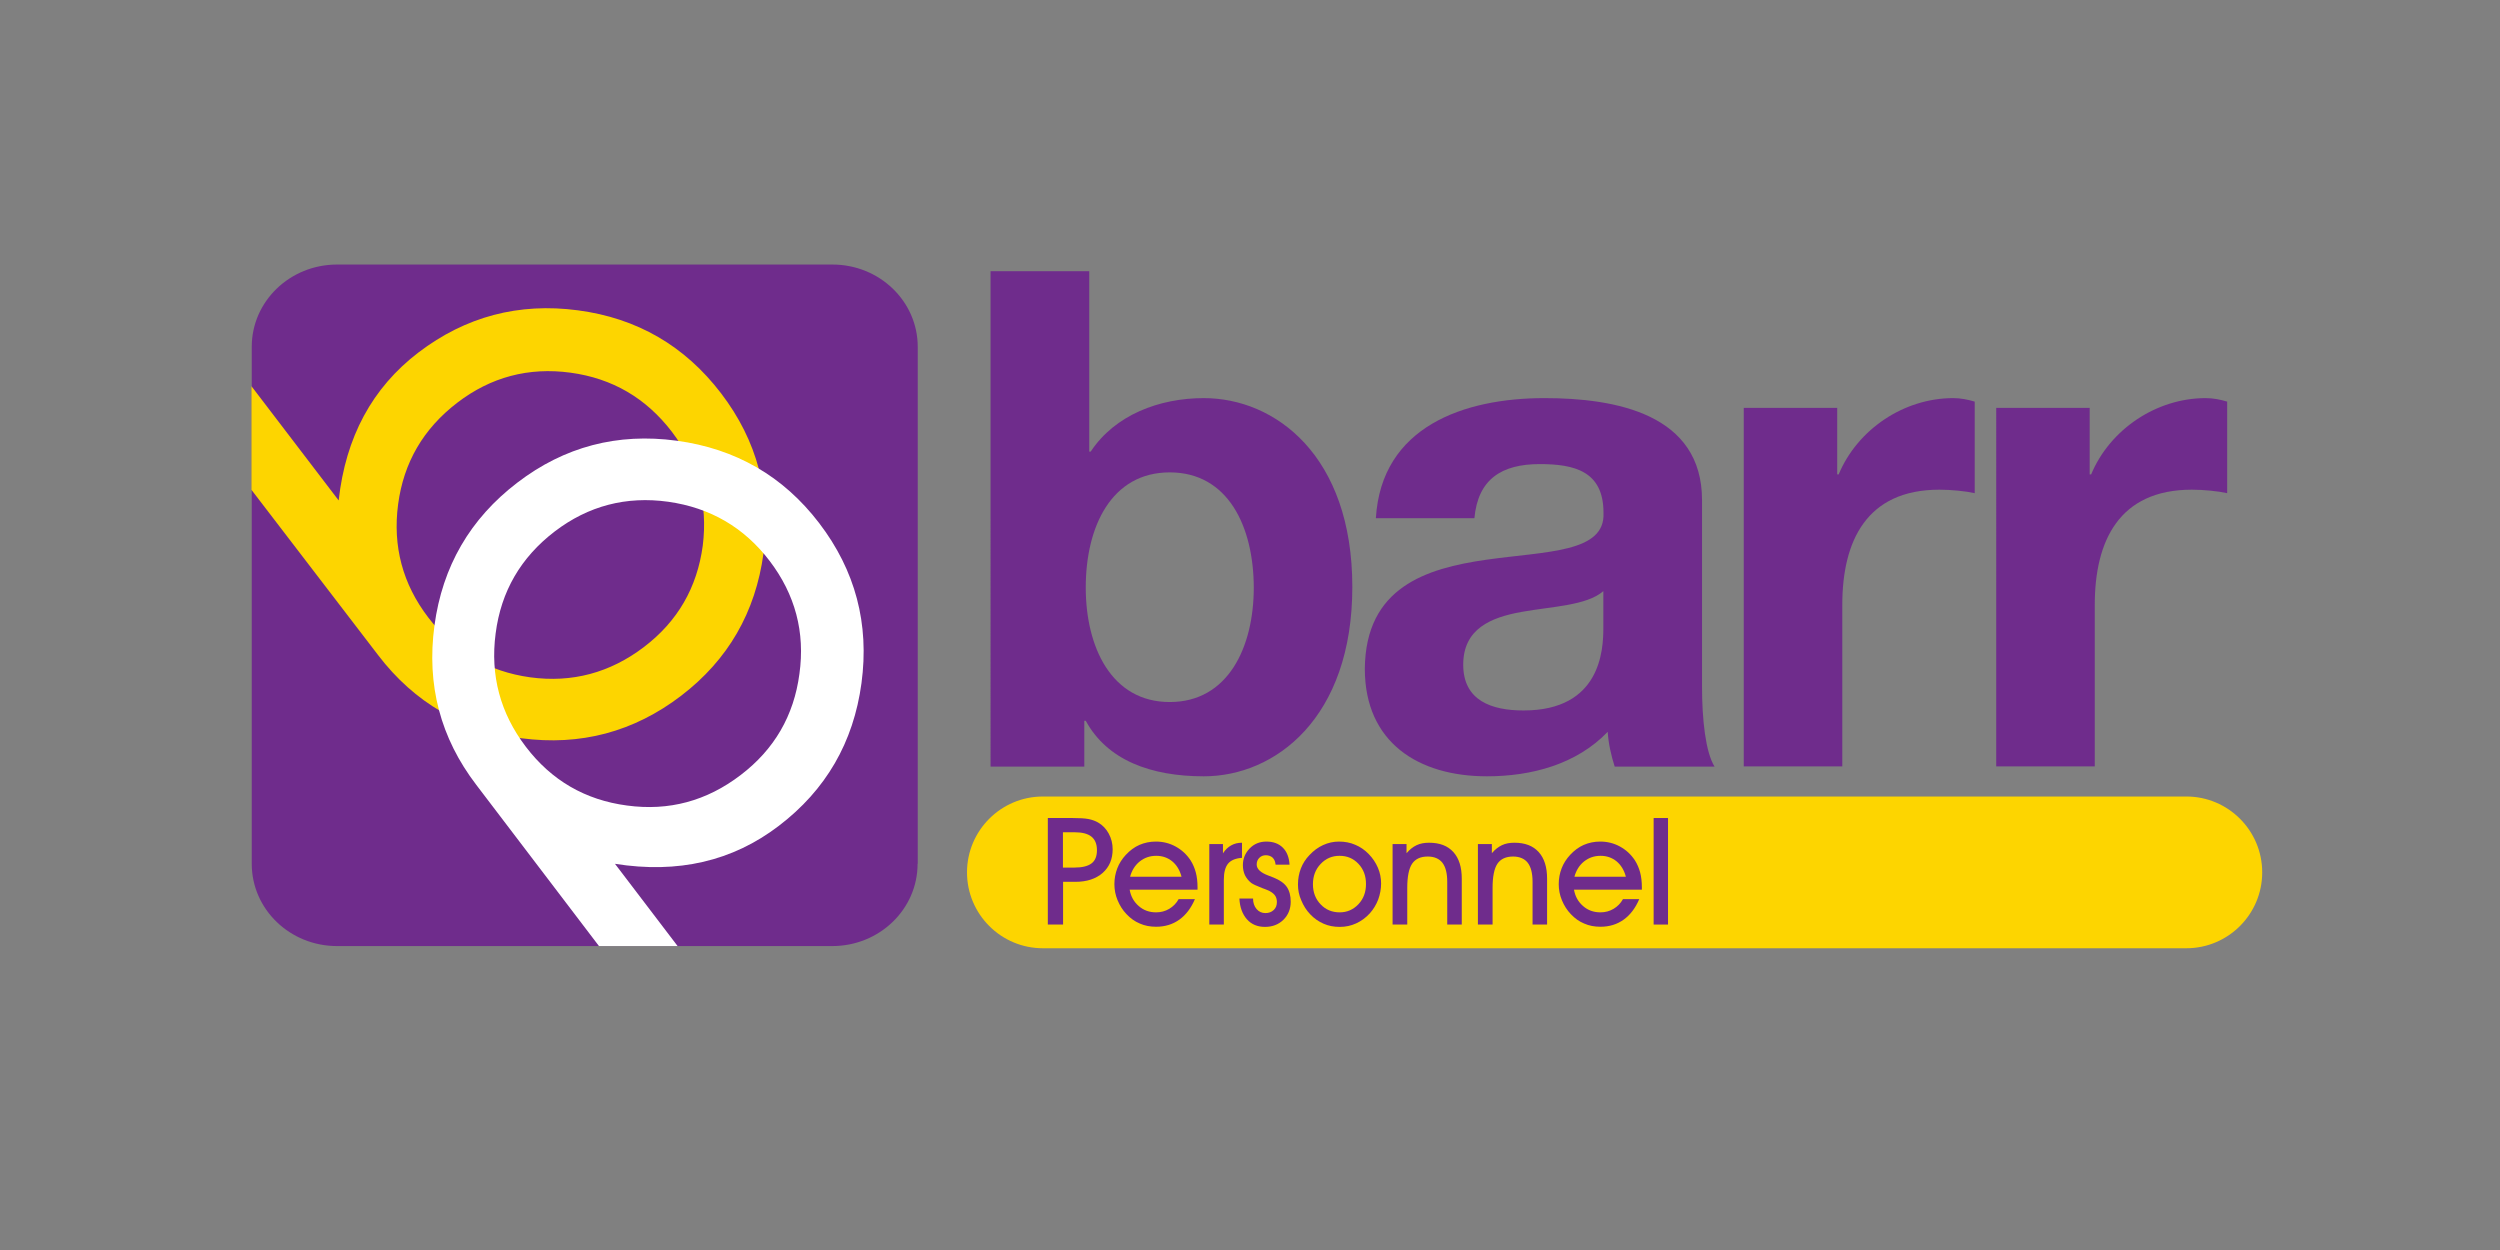 <?xml version="1.0" encoding="utf-8"?>
<!-- Generator: Adobe Illustrator 27.9.0, SVG Export Plug-In . SVG Version: 6.00 Build 0)  -->
<svg version="1.2" baseProfile="tiny" id="Layer_1" xmlns="http://www.w3.org/2000/svg" xmlns:xlink="http://www.w3.org/1999/xlink"
	 x="0px" y="0px" viewBox="0 0 172 86" overflow="visible" xml:space="preserve">
<rect x="0" y="0" width="172" height="86" fill="#808080" stroke="none"/>
<g>
	<g>
		<path fill="#6F2C8C" d="M68.16,18.66h6.78v12.41h0.1c1.67-2.53,4.73-3.68,7.78-3.68c4.92,0,10.22,3.96,10.22,12.99
			c0,9.02-5.3,13.03-10.22,13.03c-3.63,0-6.64-1.1-8.12-3.82h-0.1v3.15h-6.45V18.66z M80.48,32.5c-4.01,0-5.78,3.72-5.78,7.92
			c0,4.11,1.77,7.88,5.78,7.88c4.01,0,5.78-3.77,5.78-7.88C86.25,36.23,84.49,32.5,80.48,32.5z"/>
		<path fill="#6F2C8C" d="M94.66,35.65c0.38-6.3,6.06-8.26,11.6-8.26c4.92,0,10.84,1.1,10.84,7.02v12.84c0,2.24,0.24,4.49,0.86,5.49
			h-6.87c-0.24-0.76-0.43-1.58-0.48-2.39c-2.15,2.24-5.25,3.06-8.31,3.06c-4.73,0-8.4-2.34-8.4-7.4c0.1-11.22,16.71-5.2,16.42-10.74
			c0-2.86-2.01-3.34-4.39-3.34c-2.63,0-4.25,1.05-4.49,3.72H94.66z M110.31,40.67c-1.15,1-3.53,1.05-5.63,1.43
			c-2.1,0.38-4.01,1.15-4.01,3.63c0,2.48,1.96,3.15,4.15,3.15c5.3,0,5.49-4.15,5.49-5.68V40.67z"/>
		<path fill="#6F2C8C" d="M119.96,28.06h6.44v4.58h0.1c1.29-3.1,4.49-5.25,7.88-5.25c0.52,0,1,0.1,1.48,0.24v6.3
			c-0.62-0.14-1.62-0.24-2.43-0.24c-5.01,0-6.68,3.53-6.68,7.92v11.12h-6.78V28.06z"/>
		<path fill="#6F2C8C" d="M137.33,28.06h6.44v4.58h0.1c1.29-3.1,4.49-5.25,7.88-5.25c0.53,0,1,0.1,1.48,0.24v6.3
			c-0.62-0.14-1.62-0.24-2.43-0.24c-5.01,0-6.68,3.53-6.68,7.92v11.12h-6.78V28.06z"/>
	</g>
	<g>
		<path fill="#6F2C8C" d="M63.13,59.43c0,3.13-2.63,5.66-5.87,5.66H23.19c-3.24,0-5.87-2.53-5.87-5.66V23.86
			c0-3.13,2.63-5.66,5.87-5.66h34.08c3.24,0,5.87,2.53,5.87,5.66V59.43z"/>
		<g>
			<path fill="#FDD500" d="M17.3,26.57l6,7.86c0.48-4.36,2.31-7.75,5.49-10.18c3.24-2.47,6.9-3.44,10.97-2.9
				c4.08,0.54,7.36,2.45,9.85,5.71c2.49,3.26,3.46,6.93,2.92,11c-0.55,4.07-2.44,7.34-5.67,9.81c-3.26,2.49-6.93,3.46-11,2.92
				c-4.07-0.55-7.35-2.45-9.84-5.71L17.3,33.7 M46.22,29.7c-1.77-2.31-4.09-3.67-6.97-4.06c-2.88-0.39-5.48,0.3-7.78,2.06
				c-2.34,1.79-3.7,4.12-4.08,7c-0.38,2.88,0.31,5.48,2.08,7.79c1.79,2.35,4.13,3.71,7.01,4.11c2.88,0.39,5.49-0.31,7.83-2.09
				c2.31-1.76,3.65-4.08,4.04-6.97C48.71,34.66,48.01,32.05,46.22,29.7z"/>
			<path fill="#FFFFFF" d="M41.21,65.09L32.77,54c-2.47-3.23-3.43-6.88-2.88-10.96c0.55-4.07,2.45-7.35,5.71-9.84
				c3.23-2.47,6.88-3.43,10.95-2.88c4.07,0.55,7.34,2.44,9.81,5.67c2.49,3.26,3.46,6.93,2.91,11.01c-0.55,4.08-2.45,7.35-5.69,9.82
				c-3.18,2.43-6.93,3.3-11.27,2.61l4.31,5.66 M52.95,38.59c-1.76-2.31-4.09-3.66-6.98-4.07c-2.89-0.4-5.49,0.28-7.8,2.04
				c-2.34,1.79-3.7,4.13-4.07,7.02c-0.38,2.89,0.32,5.49,2.08,7.8c1.76,2.31,4.08,3.66,6.96,4.04c2.88,0.39,5.48-0.31,7.82-2.1
				c2.31-1.76,3.66-4.08,4.04-6.96C55.4,43.5,54.71,40.9,52.95,38.59z"/>
		</g>
	</g>
</g>
<g>
	<path fill="#FDD500" d="M155.64,60.02c0,2.88-2.34,5.22-5.22,5.22H71.75c-2.88,0-5.22-2.34-5.22-5.22l0,0
		c0-2.88,2.34-5.22,5.22-5.22h78.67C153.3,54.8,155.64,57.14,155.64,60.02L155.64,60.02z"/>
	<g>
		<path fill="#6F2C8C" d="M73.14,63.61h-1.05v-7.33h1.7c0.48,0,0.84,0.02,1.1,0.07c0.25,0.05,0.47,0.13,0.66,0.24
			c0.31,0.18,0.55,0.43,0.73,0.76c0.18,0.33,0.27,0.69,0.27,1.08c0,0.68-0.23,1.22-0.69,1.63c-0.46,0.4-1.08,0.61-1.87,0.61h-0.85
			V63.61z M73.14,59.69h0.77c0.55,0,0.94-0.1,1.19-0.29c0.25-0.19,0.37-0.49,0.37-0.91c0-0.42-0.13-0.73-0.38-0.93
			c-0.25-0.2-0.63-0.3-1.15-0.3h-0.81V59.69z"/>
		<path fill="#6F2C8C" d="M77.72,61.21c0.08,0.46,0.29,0.84,0.63,1.13c0.33,0.29,0.73,0.43,1.19,0.43c0.33,0,0.63-0.08,0.9-0.24
			c0.27-0.16,0.49-0.38,0.65-0.67h1.12c-0.26,0.61-0.61,1.08-1.07,1.41c-0.46,0.33-0.99,0.49-1.6,0.49c-0.41,0-0.78-0.07-1.12-0.22
			c-0.34-0.14-0.65-0.36-0.92-0.65c-0.26-0.27-0.46-0.59-0.61-0.95c-0.15-0.36-0.22-0.73-0.22-1.11c0-0.39,0.07-0.75,0.2-1.09
			c0.13-0.34,0.33-0.65,0.59-0.93c0.28-0.3,0.59-0.53,0.93-0.68c0.35-0.15,0.72-0.23,1.13-0.23c0.49,0,0.94,0.11,1.36,0.34
			c0.42,0.23,0.76,0.54,1.03,0.95c0.16,0.25,0.28,0.53,0.36,0.83c0.08,0.3,0.12,0.64,0.12,1.03v0.16H77.72z M81.29,60.32
			c-0.12-0.46-0.34-0.81-0.64-1.06c-0.31-0.25-0.67-0.38-1.1-0.38c-0.44,0-0.81,0.13-1.14,0.39c-0.32,0.26-0.54,0.61-0.66,1.05
			H81.29z"/>
		<path fill="#6F2C8C" d="M84.2,63.61h-1v-5.54h0.94v0.64c0.16-0.25,0.35-0.43,0.57-0.55c0.21-0.12,0.46-0.18,0.74-0.18v1.04
			c-0.45,0.03-0.77,0.17-0.96,0.4c-0.19,0.23-0.29,0.6-0.29,1.11V63.61z"/>
		<path fill="#6F2C8C" d="M85.27,61.82h0.94c0,0.29,0.08,0.53,0.24,0.72c0.16,0.19,0.37,0.28,0.61,0.28c0.23,0,0.42-0.07,0.57-0.21
			c0.15-0.14,0.22-0.32,0.22-0.55c0-0.19-0.05-0.36-0.16-0.49c-0.11-0.13-0.28-0.25-0.51-0.34c-0.08-0.03-0.19-0.08-0.34-0.13
			c-0.39-0.15-0.64-0.27-0.75-0.35c-0.2-0.16-0.34-0.34-0.44-0.54c-0.09-0.2-0.14-0.43-0.14-0.69c0-0.45,0.16-0.83,0.47-1.15
			c0.31-0.32,0.7-0.47,1.15-0.47c0.47,0,0.85,0.14,1.13,0.42c0.28,0.28,0.43,0.67,0.46,1.17h-0.96c-0.02-0.2-0.08-0.36-0.2-0.48
			c-0.12-0.11-0.28-0.17-0.47-0.17c-0.18,0-0.33,0.06-0.45,0.18c-0.12,0.12-0.18,0.27-0.18,0.46c0,0.31,0.27,0.56,0.81,0.76
			c0.15,0.06,0.27,0.1,0.36,0.14c0.42,0.17,0.72,0.38,0.9,0.64c0.18,0.26,0.27,0.6,0.27,1.02c0,0.5-0.17,0.91-0.5,1.24
			c-0.34,0.33-0.76,0.49-1.27,0.49c-0.51,0-0.93-0.17-1.24-0.52C85.48,62.9,85.3,62.42,85.27,61.82z"/>
		<path fill="#6F2C8C" d="M89.3,60.85c0-0.39,0.07-0.76,0.2-1.1c0.13-0.34,0.33-0.65,0.59-0.92c0.28-0.3,0.59-0.53,0.94-0.69
			c0.35-0.16,0.71-0.24,1.09-0.24c0.4,0,0.78,0.07,1.12,0.22c0.34,0.14,0.66,0.36,0.93,0.64c0.27,0.28,0.48,0.59,0.63,0.94
			c0.15,0.35,0.22,0.71,0.22,1.08c0,0.38-0.07,0.75-0.2,1.11c-0.14,0.36-0.33,0.67-0.57,0.94c-0.28,0.31-0.6,0.54-0.95,0.7
			c-0.35,0.16-0.72,0.24-1.12,0.24c-0.41,0-0.78-0.07-1.12-0.22c-0.34-0.15-0.65-0.36-0.92-0.65c-0.26-0.27-0.46-0.59-0.61-0.95
			C89.37,61.59,89.3,61.23,89.3,60.85z M90.33,60.84c0,0.55,0.18,1.02,0.53,1.38c0.35,0.37,0.79,0.55,1.31,0.55
			c0.51,0,0.94-0.19,1.29-0.56c0.35-0.37,0.52-0.83,0.52-1.39c0-0.56-0.17-1.02-0.52-1.39c-0.35-0.37-0.78-0.55-1.3-0.55
			c-0.52,0-0.95,0.19-1.3,0.56C90.5,59.82,90.33,60.28,90.33,60.84z"/>
		<path fill="#6F2C8C" d="M96.81,63.61h-1v-5.54h0.96v0.63c0.21-0.25,0.44-0.43,0.69-0.55s0.54-0.17,0.86-0.17
			c0.73,0,1.28,0.21,1.67,0.64c0.39,0.43,0.58,1.04,0.58,1.83v3.16h-1v-2.94c0-0.59-0.11-1.02-0.33-1.31
			c-0.22-0.28-0.56-0.43-1.01-0.43c-0.5,0-0.86,0.17-1.08,0.5c-0.22,0.33-0.33,0.89-0.33,1.65V63.61z"/>
		<path fill="#6F2C8C" d="M102.68,63.61h-1v-5.54h0.96v0.63c0.21-0.25,0.44-0.43,0.69-0.55c0.25-0.12,0.54-0.17,0.86-0.17
			c0.73,0,1.28,0.21,1.67,0.64c0.39,0.43,0.58,1.04,0.58,1.83v3.16h-1v-2.94c0-0.59-0.11-1.02-0.33-1.31
			c-0.22-0.28-0.56-0.43-1.01-0.43c-0.5,0-0.86,0.17-1.08,0.5c-0.22,0.33-0.33,0.89-0.33,1.65V63.61z"/>
		<path fill="#6F2C8C" d="M108.29,61.21c0.08,0.46,0.29,0.84,0.63,1.13c0.33,0.29,0.73,0.43,1.19,0.43c0.33,0,0.63-0.08,0.9-0.24
			c0.27-0.16,0.49-0.38,0.65-0.67h1.12c-0.26,0.61-0.61,1.08-1.07,1.41c-0.46,0.33-0.99,0.49-1.6,0.49c-0.41,0-0.78-0.07-1.12-0.22
			c-0.34-0.14-0.65-0.36-0.92-0.65c-0.26-0.27-0.46-0.59-0.61-0.95c-0.15-0.36-0.22-0.73-0.22-1.11c0-0.39,0.07-0.75,0.2-1.09
			c0.13-0.34,0.33-0.65,0.59-0.93c0.28-0.3,0.59-0.53,0.93-0.68c0.35-0.15,0.72-0.23,1.13-0.23c0.49,0,0.94,0.11,1.36,0.34
			c0.42,0.23,0.76,0.54,1.03,0.95c0.16,0.25,0.28,0.53,0.36,0.83c0.08,0.3,0.12,0.64,0.12,1.03v0.16H108.29z M111.86,60.32
			c-0.12-0.46-0.34-0.81-0.64-1.06c-0.31-0.25-0.67-0.38-1.1-0.38c-0.44,0-0.81,0.13-1.14,0.39c-0.32,0.26-0.54,0.61-0.66,1.05
			H111.86z"/>
		<path fill="#6F2C8C" d="M113.77,63.61v-7.33h0.99v7.33H113.77z"/>
	</g>
</g>
</svg>
